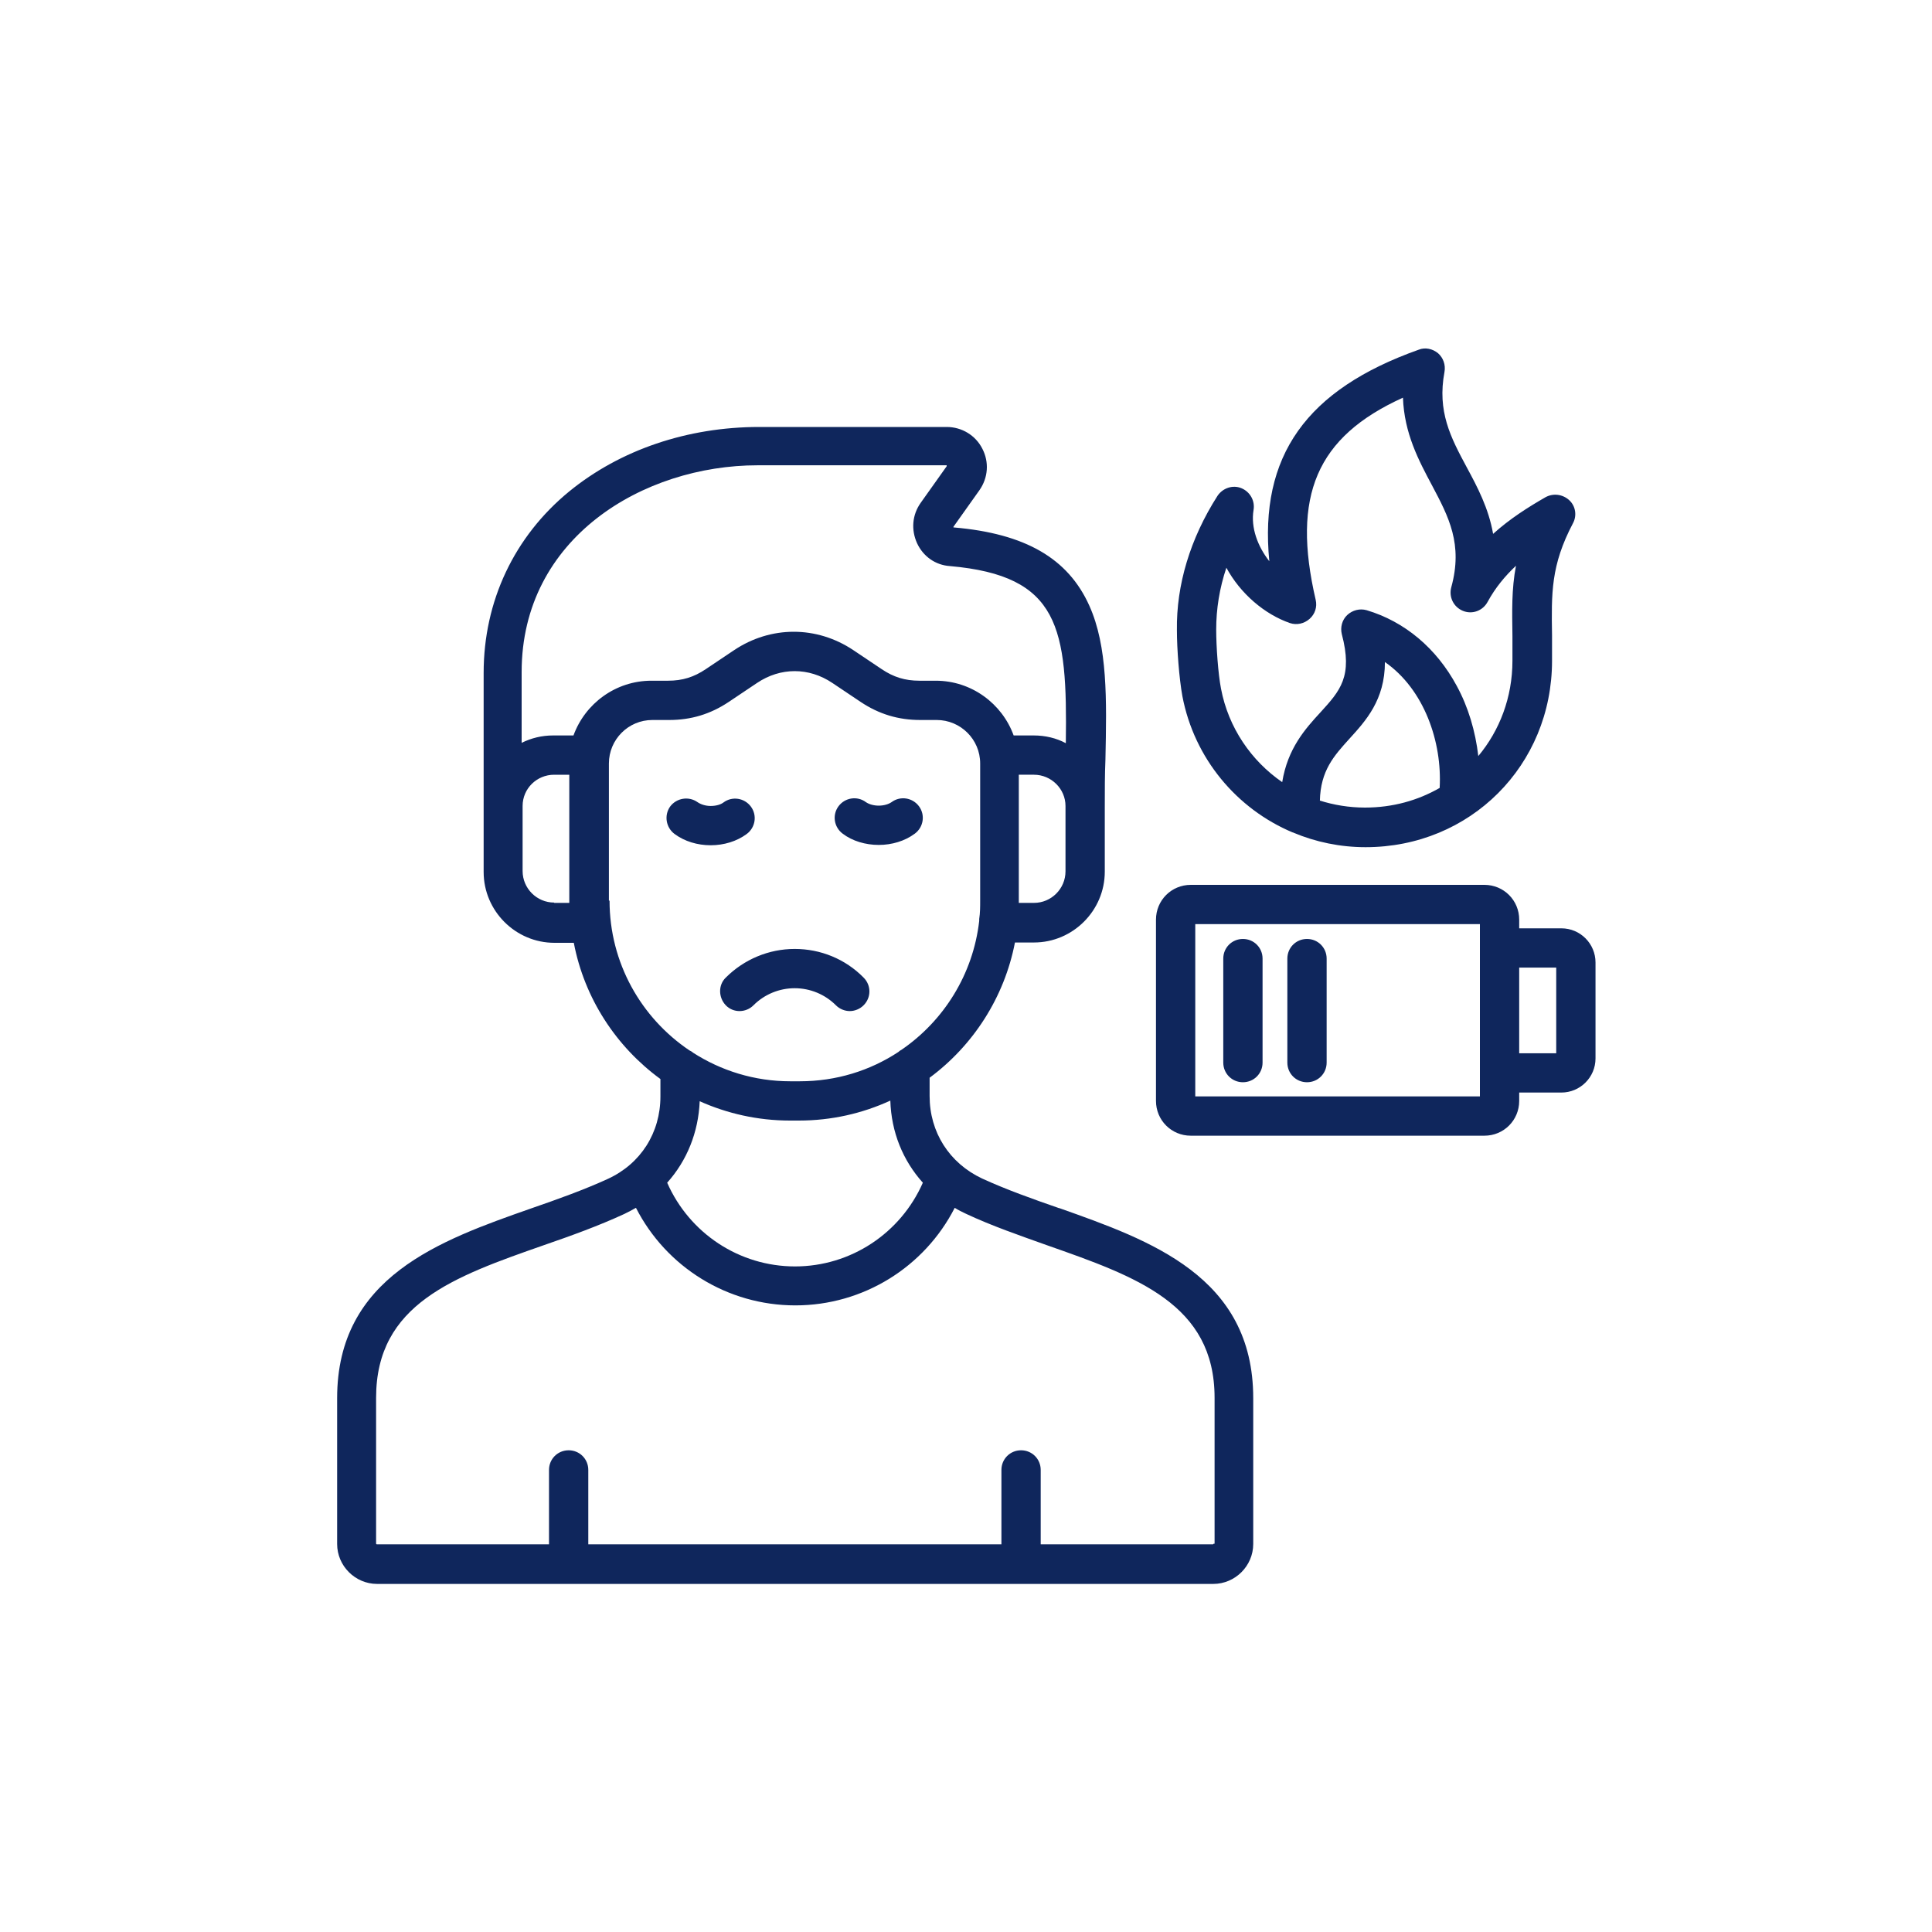 <?xml version="1.0" encoding="UTF-8"?>
<svg id="Capa_1" data-name="Capa 1" xmlns="http://www.w3.org/2000/svg" viewBox="0 0 60 60">
  <defs>
    <style>
      .cls-1 {
        fill: #0f265c;
      }
    </style>
  </defs>
  <path class="cls-1" d="M32.89,37.52c-.81-.28-1.65-.58-2.39-.92-1.02-.48-1.63-1.44-1.63-2.56v-.57c1.35-1,2.32-2.49,2.65-4.2h.59c1.21,0,2.2-.99,2.2-2.2v-2.02c0-.5,0-.99.02-1.46.04-1.88.07-3.51-.5-4.78-.66-1.47-1.99-2.24-4.21-2.43,0,0-.01,0-.01,0,0,0,0,0,0,0,0,0,0-.02,0-.02,0,0,0,0,0,0l.81-1.14c.27-.39.3-.87.09-1.28-.21-.42-.64-.68-1.11-.68h-5.82c-2.23,0-4.32.71-5.9,2-1.71,1.4-2.66,3.41-2.66,5.64v6.18c0,1.21.99,2.2,2.2,2.2h.6c.33,1.73,1.32,3.23,2.69,4.23v.54c0,1.13-.61,2.09-1.63,2.56-.74.34-1.58.64-2.39.92-2.82.99-6.02,2.12-6.02,5.89v4.53c0,.68.56,1.24,1.24,1.24h25.97c.68,0,1.24-.56,1.24-1.24v-4.53c0-3.78-3.2-4.9-6.02-5.9h0ZM33.09,27.06c0,.54-.44.98-.98.98h-.47s0-.04,0-.07v-3.91h.47c.54,0,.98.44.98.97v2.02ZM23.57,14.45h5.82s.01,0,.01,0c0,0,0,0,0,.01,0,0,0,.01,0,.01,0,0,0,0,0,.01l-.81,1.14c-.26.37-.3.83-.11,1.25.19.41.57.68,1.02.71,3.41.3,3.65,1.91,3.6,5.5-.3-.16-.64-.24-1-.24h-.62c-.36-.99-1.31-1.7-2.42-1.7h-.51c-.44,0-.8-.11-1.17-.36l-.88-.59c-1.14-.76-2.56-.76-3.7,0l-.88.59c-.37.25-.73.36-1.17.36h-.52c-1.11,0-2.06.71-2.42,1.7h-.63c-.35,0-.68.08-.98.23v-2.2c0-4.17,3.78-6.42,7.33-6.42h0ZM17.21,28.03c-.54,0-.98-.44-.98-.98v-2.02c0-.54.44-.97.98-.97h.47v3.91s0,.04,0,.07h-.47ZM18.91,27.97v-4.26c0-.74.6-1.35,1.35-1.35h.52c.68,0,1.28-.18,1.85-.56l.88-.59c.73-.49,1.61-.49,2.34,0l.88.59c.57.38,1.17.56,1.85.56h.51c.74,0,1.35.6,1.35,1.35v4.26c0,.19,0,.38-.03.57,0,.02,0,.04,0,.06-.19,1.66-1.1,3.1-2.41,4-.04.02-.07.04-.1.07-.88.58-1.93.91-3.06.91h-.3c-1.11,0-2.15-.33-3.02-.89-.03-.03-.07-.05-.11-.07-1.5-1.01-2.48-2.72-2.48-4.65h0ZM24.51,34.8h.3c1.01,0,1.97-.22,2.84-.62.03.98.39,1.86,1.01,2.55-.69,1.57-2.24,2.6-3.97,2.6s-3.28-1.03-3.97-2.6c.61-.68.97-1.56,1.01-2.53.85.38,1.8.6,2.8.6h0ZM37.69,47.94s-.01.02-.02.02h-5.35v-2.31c0-.34-.27-.61-.61-.61s-.61.27-.61.61v2.31h-12.83v-2.31c0-.34-.27-.61-.61-.61s-.61.27-.61.61v2.31h-5.35s-.02-.01-.02-.02v-4.53c0-2.91,2.41-3.76,5.21-4.74.84-.29,1.7-.6,2.5-.97.12-.06.24-.12.36-.19.94,1.84,2.84,3.03,4.95,3.03s4.01-1.19,4.95-3.03c.11.07.23.13.36.19.79.37,1.66.67,2.5.97,2.79.98,5.21,1.83,5.21,4.74v4.53h0ZM22.54,30.36c.57-.57,1.34-.89,2.14-.89s1.57.31,2.14.89c.24.24.24.62,0,.86-.12.12-.28.18-.43.18s-.31-.06-.43-.18c-.34-.34-.8-.53-1.28-.53s-.94.19-1.28.53c-.24.24-.63.24-.86,0s-.24-.63,0-.86ZM20.81,25.05c.2-.27.58-.33.85-.14.1.07.25.12.41.12s.31-.04.4-.11c.27-.2.65-.14.85.13s.14.65-.13.85c-.31.23-.71.35-1.12.35s-.81-.12-1.12-.35c-.27-.2-.33-.58-.14-.85ZM26.04,25.04c.2-.27.58-.33.85-.13.1.07.25.11.4.11s.3-.04.4-.11c.27-.2.65-.14.85.13s.14.65-.13.85c-.31.23-.71.35-1.12.35s-.82-.12-1.12-.35c-.27-.2-.33-.58-.13-.85h0ZM48.49,28.83h-1.31v-.27c0-.6-.48-1.08-1.08-1.08h-9.12c-.6,0-1.08.48-1.08,1.08v5.63c0,.6.48,1.08,1.08,1.08h9.12c.6,0,1.08-.48,1.08-1.08v-.26h1.31c.58,0,1.06-.47,1.06-1.06v-2.98c0-.58-.47-1.06-1.06-1.06h0ZM45.96,34.05h-8.84v-5.35h8.84v5.35ZM48.33,32.71h-1.15v-2.66h1.15v2.66ZM39.21,29.77v3.23c0,.34-.27.61-.61.61s-.61-.27-.61-.61v-3.23c0-.34.27-.61.61-.61s.61.27.61.61ZM41.2,29.77v3.23c0,.34-.27.61-.61.61s-.61-.27-.61-.61v-3.23c0-.34.27-.61.61-.61s.61.27.61.61ZM40.14,25.85s.02,0,.03.01c.69.29,1.45.45,2.24.45,3.25,0,5.79-2.54,5.79-5.79,0-.28,0-.53,0-.78-.02-1.32-.04-2.18.65-3.49.13-.24.08-.54-.12-.72s-.49-.22-.73-.09c-.54.31-1.11.67-1.63,1.14-.14-.8-.49-1.46-.82-2.07-.5-.93-.92-1.73-.69-2.96.04-.22-.04-.44-.2-.58-.17-.14-.4-.19-.6-.11-3.49,1.24-4.96,3.3-4.64,6.57-.36-.46-.58-1.04-.49-1.59.05-.29-.11-.57-.38-.68-.27-.11-.58,0-.74.24-.85,1.33-1.28,2.77-1.26,4.17,0,.58.07,1.5.17,2.05.37,1.94,1.69,3.5,3.42,4.23h0ZM40.99,24.87c.02-.94.44-1.4.92-1.93.5-.55,1.1-1.2,1.1-2.38,1.22.85,1.78,2.48,1.7,3.91-.68.39-1.46.61-2.32.61-.49,0-.97-.08-1.41-.22h0ZM38.08,17.62c.44.82,1.2,1.46,1.98,1.73.21.07.44.02.61-.13s.24-.37.19-.59c-.75-3.23.02-5.06,2.71-6.28.04,1.11.49,1.95.9,2.72.52.98.97,1.83.6,3.17-.08.3.07.61.36.73s.62,0,.77-.28c.24-.44.54-.8.88-1.12-.14.73-.12,1.41-.11,2.19,0,.24,0,.49,0,.76,0,1.14-.4,2.17-1.06,2.96-.09-.77-.31-1.52-.67-2.18-.63-1.17-1.62-2-2.8-2.35-.21-.06-.44,0-.6.15-.16.15-.22.38-.17.59.35,1.32-.05,1.76-.66,2.43-.47.51-1.02,1.12-1.19,2.17-.96-.66-1.67-1.69-1.9-2.9-.09-.46-.15-1.31-.15-1.84,0-.63.1-1.28.32-1.93h0Z"/>
</svg>